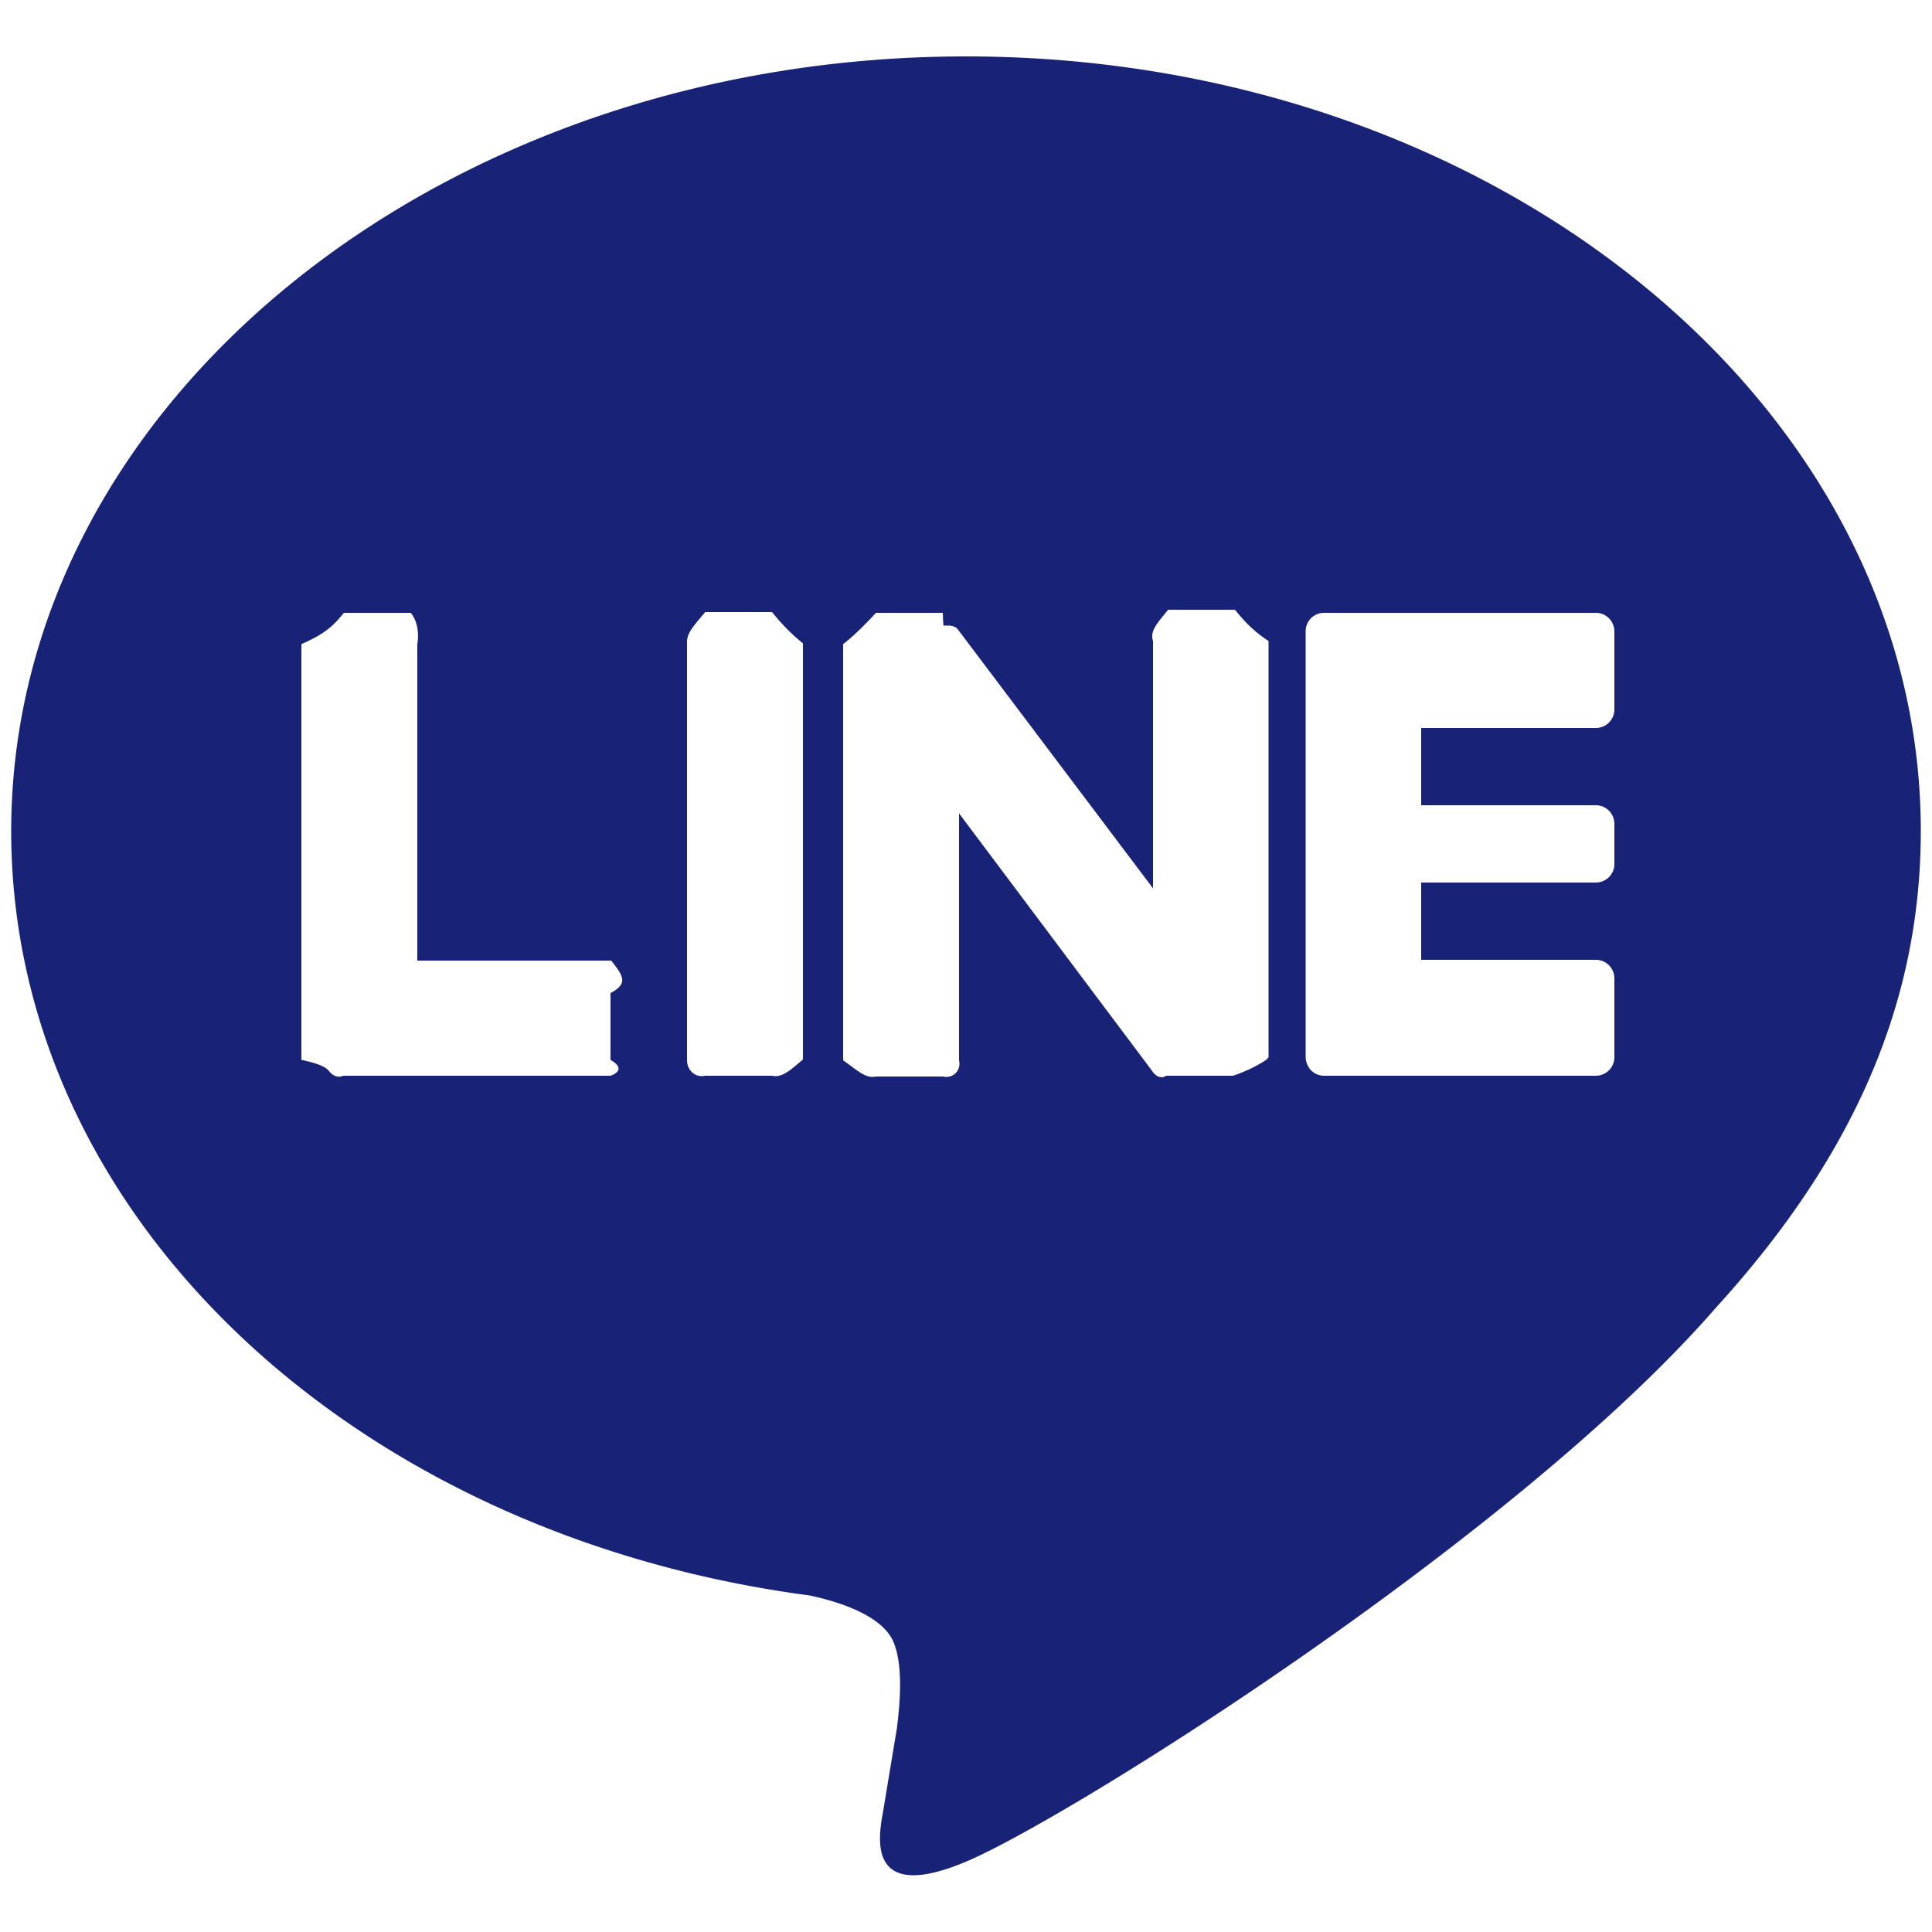 <svg viewBox="0 0 50 50" xmlns="http://www.w3.org/2000/svg"><path fill="#182276" d="M49.71 21.51C49.71 10.45 38.63 1.46 25 1.46 11.38 1.46.29 10.45.29 21.51c0 9.91 8.79 18.21 20.66 19.78.8.17 1.9.53 2.18 1.22.25.62.16 1.6.08 2.23 0 0-.29 1.74-.35 2.11-.11.62-.5 2.44 2.14 1.33 2.64-1.11 14.23-8.38 19.41-14.34 3.58-3.93 5.3-7.91 5.3-12.34Zm-33.93 5.91c.5.27.02.42.02.42H8.88c-.13.06-.25 0-.33-.08-.08-.09-.13-.2-.75-.33V16.67c.62-.27.83-.48 1.1-.81h1.73c.27.33.17.81.17.81v8.19h5.02c.27.36.48.58-.02.84v1.73Zm5 0c-.32.27-.54.48-.8.42h-1.73c-.27.06-.48-.16-.47-.42V16.65c-.02-.27.2-.48.47-.81h1.73c.27.33.48.55.8.81v10.77Zm12 0c-.39.27-.87.42-.87.42h-1.73s-.08.05-.12.04c-.01 0-.02 0-.03-.01H30s-.02 0-.02-.01h-.01c-.01 0-.02-.01-.03-.02a.345.345 0 0 1-.12-.12l-5-6.67v6.39c.06.27-.16.48-.42.42h-1.73c-.27.06-.48-.16-.85-.42V16.67c.36-.27.85-.81.85-.81h1.73s.01.33.02.33h.17s.02 0 .03.01h.02s.02 0 .03.01h.01s.02.01.03.02h.01s.02.01.03.02c.01 0 .02.02.03.03.01.02.03.03.04.05l5.02 6.66v-6.4c-.09-.27.13-.48.39-.81h1.73c.27.33.48.55.87.81v10.77Zm9-9.06c0 .27-.22.48-.48.48h-4.52v2h4.52c.27 0 .48.22.48.48v1.04c0 .27-.22.48-.48.48h-4.52v2h4.52c.27 0 .48.22.48.48v2.04c0 .27-.22.48-.48.48h-7.03c-.13 0-.25-.05-.34-.14a.522.522 0 0 1-.14-.34s0-11.02 0-11.02a.476.476 0 0 1 .48-.48h7.03c.27 0 .48.22.48.48v2.04Z"/><path fill="none" d="M0 0h50v50H0z"/></svg>